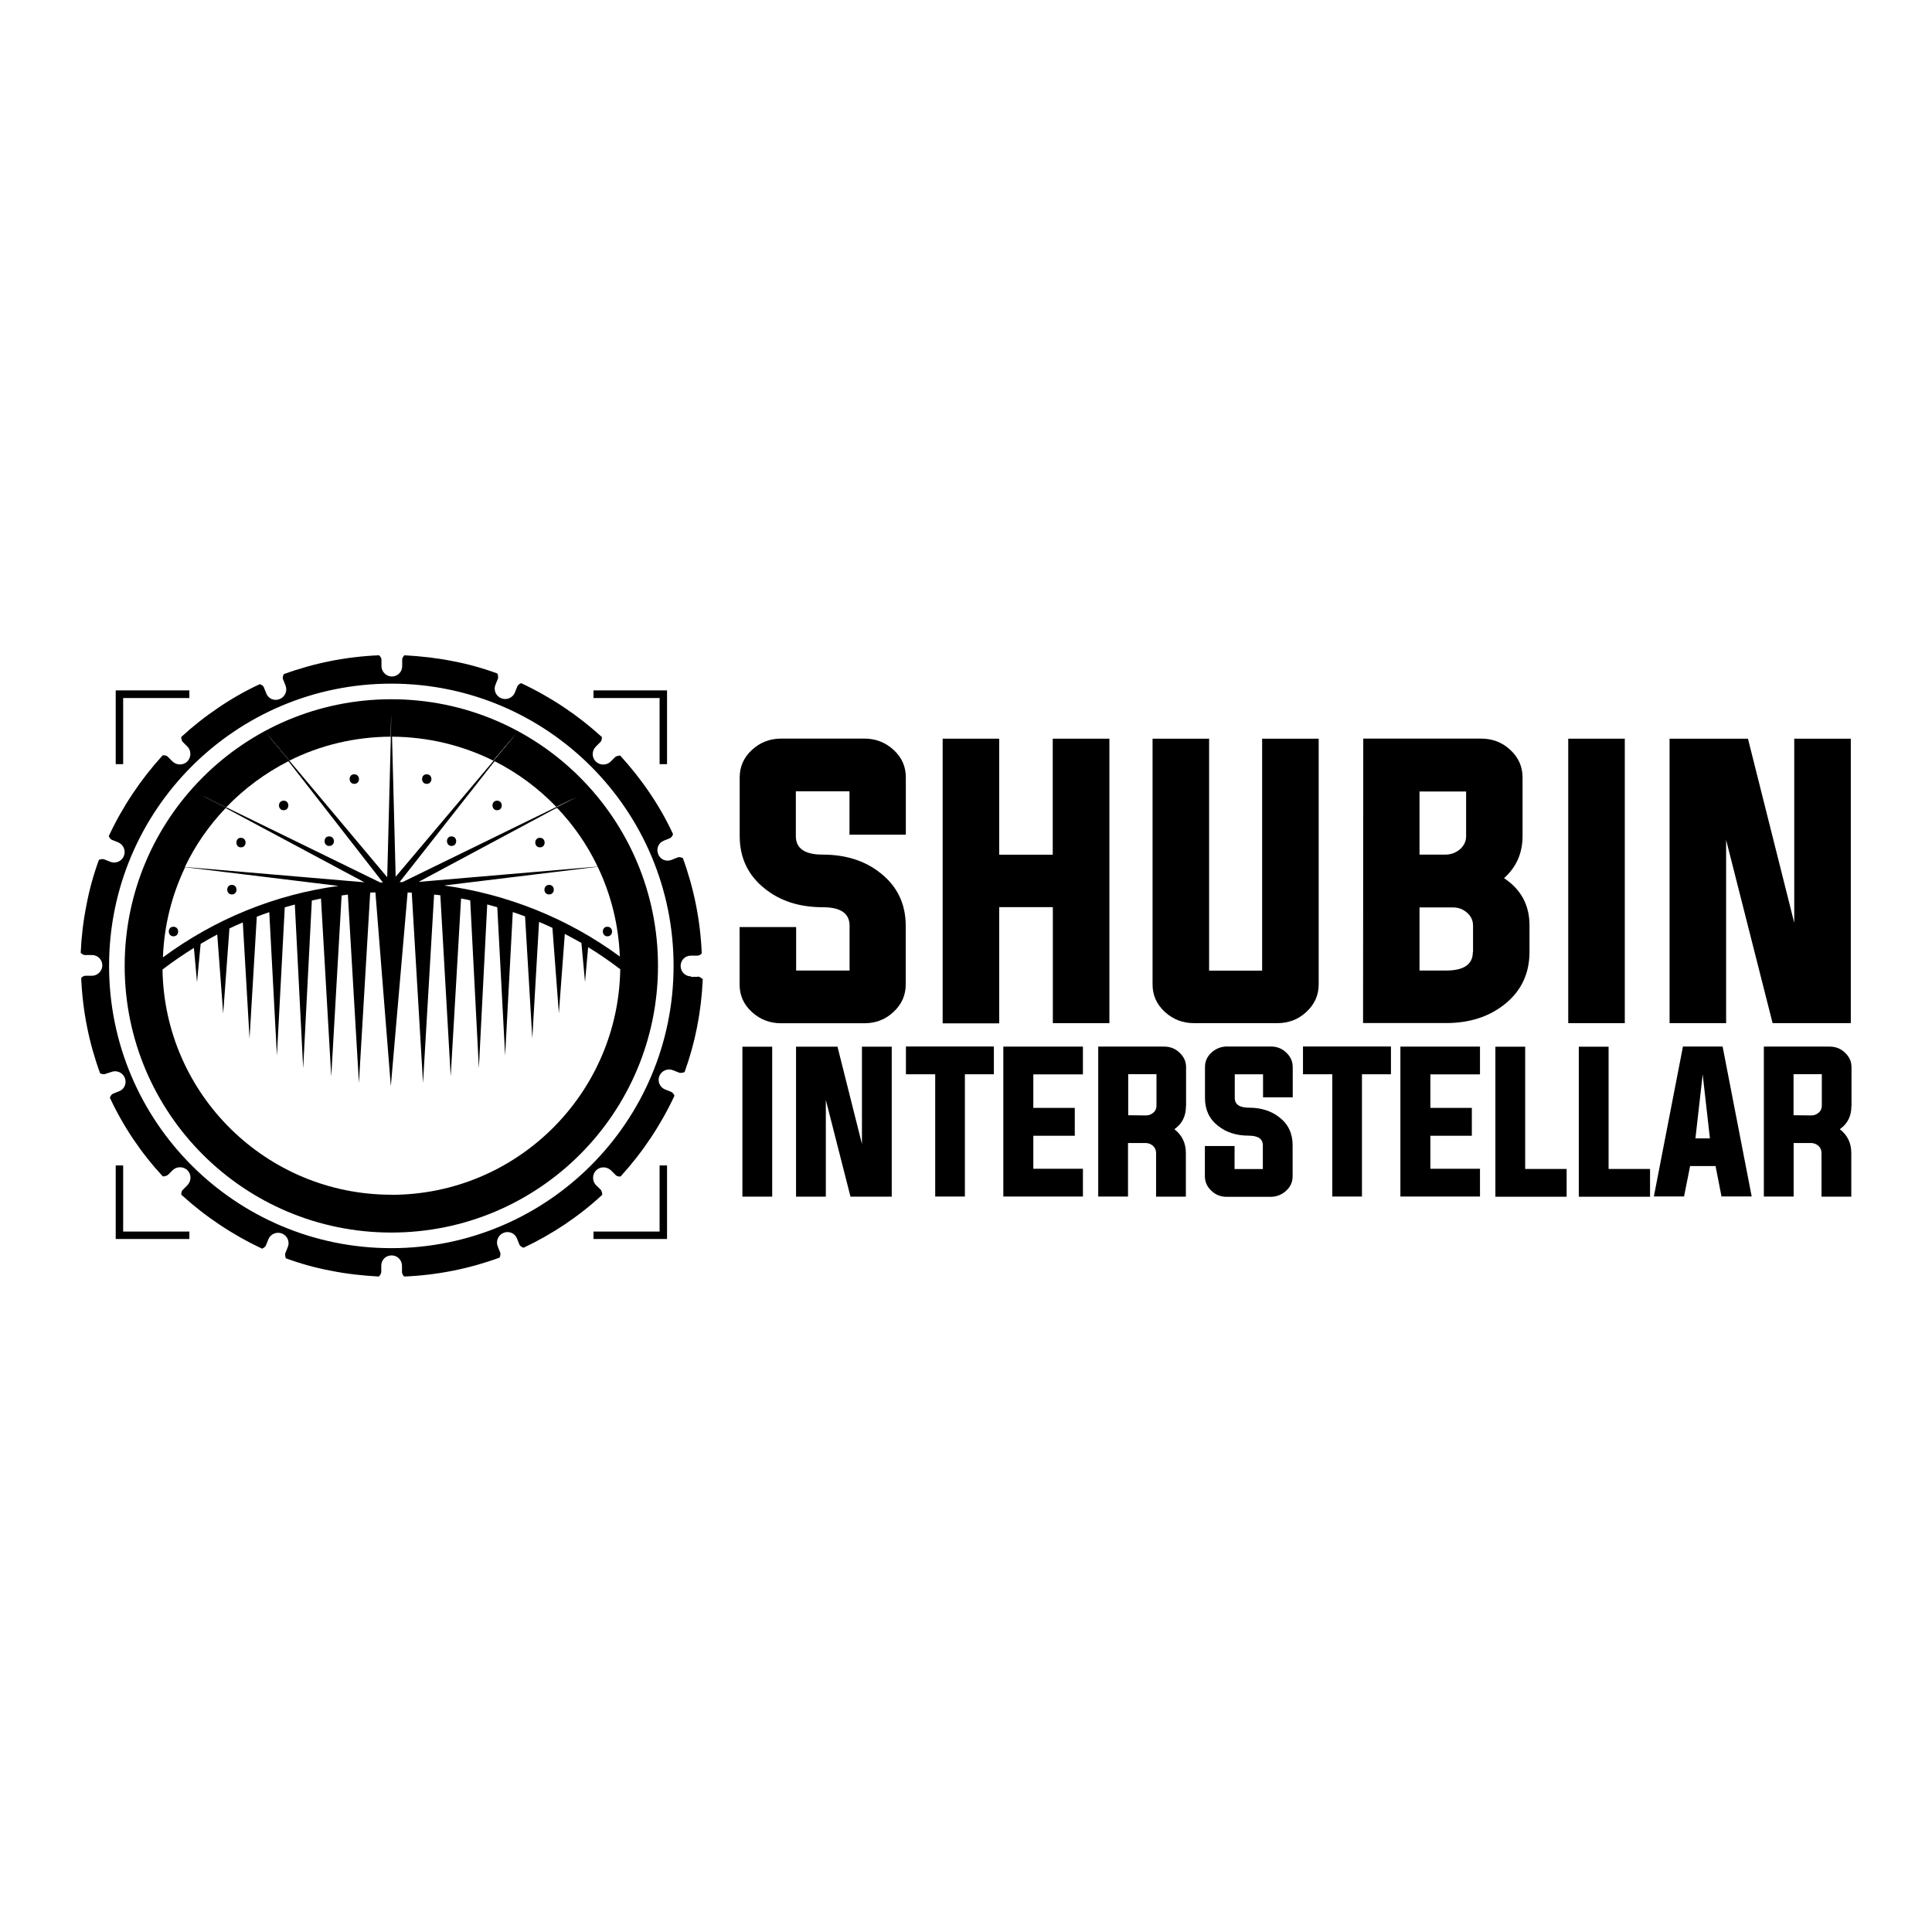 <?xml version="1.0" encoding="UTF-8"?>
<svg id="logo" xmlns="http://www.w3.org/2000/svg" viewBox="0 0 192 192">
  <defs>
    <style>
      .cls-1 {
        fill: #000;
        stroke-width: 0px;
      }
    </style>
  </defs>
    <g>
      <g>
        <path class="cls-1" d="M69.32,97.08h-.65v-.05c-.59,0-1.03-.48-1.03-1.03,0-.59.45-1.03,1.03-1.03h.64c.1,0,.26-.03.43-.22-.14-3.33-.79-6.5-1.88-9.48-.14-.05-.26-.09-.34-.09-.07,0-.12.02-.17.03l-.6.24c-.53.22-1.14-.02-1.34-.57-.22-.52.03-1.14.57-1.34l.6-.24c.09-.05.22-.14.31-.4-.67-1.45-1.46-2.83-2.34-4.12-.88-1.31-1.86-2.53-2.91-3.69-.26,0-.43.09-.5.14l-.45.45c-.4.4-1.07.4-1.48,0s-.41-1.07,0-1.48l.45-.45c.07-.07.16-.21.16-.5-2.38-2.17-5.08-3.98-8.03-5.36-.24.1-.34.24-.38.33l-.24.6c-.21.53-.83.79-1.36.57-.53-.21-.79-.83-.57-1.34l.24-.6c.03-.1.05-.26-.05-.52-1.45-.53-2.95-.95-4.5-1.24-1.55-.31-3.14-.48-4.74-.57-.19.19-.22.34-.22.43v.65c0,.59-.47,1.03-1.03,1.03s-1.03-.48-1.03-1.03v-.65c0-.1-.05-.26-.24-.43-3.33.14-6.5.79-9.48,1.88-.05.14-.09.26-.09.34,0,.07.02.12.03.17l.24.6c.22.53-.03,1.14-.57,1.36-.53.22-1.14-.02-1.34-.57l-.24-.6c-.03-.09-.14-.22-.4-.31-1.45.67-2.83,1.46-4.12,2.34-1.31.88-2.55,1.86-3.69,2.91,0,.26.09.4.14.48l.47.47c.4.4.4,1.05,0,1.48-.4.4-1.07.4-1.48,0l-.47-.47c-.07-.07-.21-.16-.5-.14-2.17,2.38-3.98,5.08-5.36,8.03.1.24.22.34.33.38l.6.24c.52.21.79.83.57,1.36-.21.53-.83.79-1.36.57l-.6-.24c-.09-.03-.26-.05-.52.05-.53,1.45-.95,2.95-1.24,4.5-.31,1.55-.5,3.14-.57,4.74.19.19.34.22.43.22h.69c.59,0,1.03.47,1.03,1.03s-.48,1.03-1.03,1.03h-.64c-.1,0-.26.03-.43.22.14,3.33.79,6.5,1.88,9.48.14.05.26.09.34.09.07,0,.12-.02.16-.03l.59-.19c.53-.22,1.14.03,1.36.57s-.03,1.14-.57,1.34l-.6.24c-.09.05-.22.14-.31.4,1.34,2.88,3.12,5.51,5.26,7.82.26,0,.4-.09.5-.14l.47-.47c.4-.4,1.07-.4,1.48,0,.4.4.4,1.05,0,1.48l-.47.47c-.07.07-.16.21-.14.48,2.38,2.17,5.08,3.98,8.03,5.36.24-.1.34-.24.38-.33l.24-.6c.21-.53.83-.79,1.36-.57.53.21.79.83.57,1.34l-.24.6c-.03.09-.05.26.05.52,1.45.53,2.95.95,4.5,1.24,1.55.31,3.14.48,4.74.57.19-.19.22-.34.24-.43v-.64c0-.59.45-1.03,1.03-1.03s1.03.47,1.03,1.03v.64c0,.1.05.26.22.43,3.33-.14,6.5-.79,9.48-1.88.05-.14.09-.26.09-.34,0-.07-.02-.12-.03-.16l-.24-.6c-.22-.53.03-1.14.57-1.36.53-.22,1.14.03,1.34.57l.24.6c.05.09.14.22.41.31,2.88-1.36,5.51-3.12,7.82-5.26,0-.26-.09-.4-.14-.5l-.47-.45c-.4-.41-.4-1.07,0-1.48.4-.4,1.05-.4,1.48,0l.47.47c.07.07.21.16.48.14,2.17-2.38,3.98-5.08,5.36-8.03-.1-.24-.24-.34-.33-.38l-.6-.24c-.53-.21-.79-.83-.57-1.34.21-.53.83-.79,1.36-.57l.6.24c.09.03.26.05.52-.05h.02c1.05-2.89,1.67-6.01,1.81-9.24-.24-.22-.41-.26-.5-.26ZM38.89,124.04c-15.49,0-28.05-12.56-28.05-28.05s12.56-28.05,28.05-28.05,28.05,12.56,28.05,28.05-12.56,28.05-28.05,28.05Z"/>
        <path class="cls-1" d="M59.41,86.17h0l.31-.03-.31.03ZM55.3,80.24l.07.07,1.9-1.02-1.96.95ZM49.04,75.63s.07.03.1.05l2.14-2.72-2.24,2.67ZM38.89,71.13l-.05,2.12h.12l-.07-2.12ZM26.54,72.97l2.12,2.71s.07-.03.1-.05l-2.22-2.65ZM20.11,79.07l2.31,1.24s.05-.05.07-.07l-2.38-1.17ZM18.04,86.14l.33.03v-.02l-.33-.02Z"/>
        <path class="cls-1" d="M38.89,69.49c-14.63,0-26.5,11.85-26.5,26.5s11.85,26.5,26.5,26.5,26.5-11.85,26.5-26.5-11.87-26.5-26.5-26.5ZM18.04,86.14l.33.03c1.03-2.17,2.41-4.14,4.05-5.86l-2.31-1.24,2.38,1.15c1.77-1.84,3.86-3.39,6.17-4.57l-2.12-2.71,2.22,2.65c3.03-1.52,6.46-2.36,10.06-2.38l.05-2.12.05,2.12c3.62.02,7.05.86,10.1,2.38l2.26-2.67-2.14,2.72c2.31,1.17,4.38,2.71,6.15,4.55l1.95-.95-1.9,1.02c1.64,1.72,3.02,3.69,4.05,5.86l.31-.03-.31.03c1.31,2.72,2.08,5.74,2.21,8.94-5.12-3.77-11.16-6.2-17.47-7.06l15.27-1.86v-.02l-17.8,1.52,13.75-7.37-.07-.07-15.28,7.46h-.29l9.44-12.01s-.07-.03-.1-.05l-9.73,11.53-.36-13.89h-.12l-.36,13.94-9.7-11.56s-.07.03-.1.05l9.37,12.03h-.26l-15.28-7.46s-.05.05-.07.07l13.77,7.37-17.82-1.52v.02l15.25,1.86c-6.31.86-12.25,3.27-17.45,7.1.12-3.2.9-6.24,2.21-8.96l-.33-.05ZM38.89,118.73c-12.44,0-22.55-9.99-22.74-22.38,1.02-.78,2.05-1.48,3.12-2.15l.31,3.41.36-3.81c.55-.33,1.1-.64,1.65-.93l.59,7.86.62-8.46c.43-.21.88-.41,1.33-.6l.67,11.54.72-12.11c.41-.16.83-.31,1.24-.45l.76,14.25.78-14.73c.33-.1.67-.19,1-.28l.83,16.28.86-16.68c.31-.07.6-.12.91-.19l1.02,17.68,1.03-17.99c.21-.03.41-.05.62-.09l1.1,18.73,1.12-18.92c.17-.02.34-.02.52-.02l1.53,19.26,1.67-19.26c.14,0,.28.02.41.02l1.12,18.92,1.1-18.73c.21.02.41.05.62.07l1.03,18,1.03-17.68c.31.05.6.12.91.19l.86,16.68.83-16.28c.34.09.67.19,1,.28l.78,14.75.76-14.27c.41.14.83.28,1.22.43l.72,12.13.67-11.58c.45.19.9.38,1.33.59l.64,8.49.59-7.89c.55.29,1.1.59,1.65.9l.36,3.88.31-3.46c1.1.67,2.15,1.4,3.19,2.19-.19,12.41-10.3,22.42-22.76,22.42Z"/>
        <path class="cls-1" d="M22.49,80.24s-.05.05-.07.07l-2.31-1.24,2.38,1.17Z"/>
        <path class="cls-1" d="M18.37,86.17h0l-.33-.03.33.03Z"/>
        <path class="cls-1" d="M59.72,86.14l-.31.03v-.02l.31-.02Z"/>
        <path class="cls-1" d="M57.24,79.3l-1.9,1.02-.07-.07,1.96-.95Z"/>
        <polygon class="cls-1" points="38.94 73.25 38.84 73.25 38.89 71.13 38.94 73.25"/>
        <path class="cls-1" d="M28.76,75.63s-.07.03-.1.05l-2.12-2.71,2.22,2.65Z"/>
        <path class="cls-1" d="M51.28,72.97l-2.14,2.72s-.07-.03-.1-.05l2.24-2.67Z"/>
        <path class="cls-1" d="M49.4,80.52c.62,0,.62-.95,0-.95s-.6.95,0,.95h0Z"/>
        <path class="cls-1" d="M44.87,84.07c.62,0,.62-.95,0-.95-.6-.02-.6.95,0,.95h0Z"/>
        <path class="cls-1" d="M42.41,77.9c.62,0,.62-.95,0-.95-.62-.02-.62.95,0,.95h0Z"/>
        <path class="cls-1" d="M54.57,88.89c.62,0,.62-.95,0-.95s-.62.95,0,.95h0Z"/>
        <path class="cls-1" d="M53.66,84.21c.62,0,.62-.95,0-.95-.62-.02-.62.95,0,.95h0Z"/>
        <path class="cls-1" d="M60.36,93.05c.62,0,.62-.95,0-.95-.6-.02-.6.95,0,.95h0Z"/>
        <path class="cls-1" d="M28.19,80.52c.62,0,.62-.95,0-.95s-.62.95,0,.95h0Z"/>
        <path class="cls-1" d="M32.72,84.07c.62,0,.62-.95,0-.95-.62-.02-.62.95,0,.95h0Z"/>
        <path class="cls-1" d="M35.21,77.9c.62,0,.62-.95,0-.95-.62-.02-.62.95,0,.95h0Z"/>
        <path class="cls-1" d="M23.04,88.89c.62,0,.62-.95,0-.95s-.6.95,0,.95h0Z"/>
        <path class="cls-1" d="M23.94,84.21c.62,0,.62-.95,0-.95-.59-.02-.6.95,0,.95h0Z"/>
        <path class="cls-1" d="M17.24,93.05c.62,0,.62-.95,0-.95-.62-.02-.62.95,0,.95h0Z"/>
        <polygon class="cls-1" points="65.55 68.61 58.98 68.61 58.98 69.37 65.55 69.37 65.55 75.94 66.29 75.94 66.29 69.37 66.29 68.61 65.55 68.61"/>
        <polygon class="cls-1" points="66.29 122.39 66.29 115.82 65.55 115.82 65.55 122.39 58.98 122.39 58.98 123.13 65.55 123.13 66.29 123.13 66.29 122.39"/>
        <polygon class="cls-1" points="12.24 123.13 18.82 123.13 18.82 122.39 12.24 122.39 12.24 115.82 11.5 115.82 11.5 122.39 11.5 123.13 12.24 123.13"/>
        <polygon class="cls-1" points="11.5 69.37 11.5 75.94 12.24 75.94 12.24 69.37 18.82 69.37 18.82 68.61 12.24 68.61 11.5 68.61 11.5 69.37"/>
      </g>
      <g>
        <path class="cls-1" d="M84.41,78.64h-5.32v4.46c0,1.21.88,1.83,2.65,1.83,2.33,0,4.26.62,5.79,1.86,1.65,1.31,2.48,3.05,2.48,5.22v5.82c0,1.07-.4,1.98-1.22,2.74-.81.76-1.77,1.12-2.91,1.12h-8.25c-1.12,0-2.08-.36-2.91-1.12s-1.22-1.67-1.22-2.74v-5.7h5.62v4.32h5.31v-4.46c0-1.21-.88-1.83-2.65-1.83-2.33,0-4.26-.62-5.79-1.86-1.65-1.31-2.48-3.05-2.48-5.22v-5.82c0-1.07.4-1.98,1.22-2.74.81-.74,1.77-1.12,2.91-1.12h8.25c1.12,0,2.08.36,2.91,1.12s1.22,1.67,1.22,2.74v5.69h-5.6v-4.31Z"/>
        <path class="cls-1" d="M99.3,90.17v11.53h-5.62v-28.29h5.62v11.53h5.32v-11.53h5.63v28.27h-5.62v-11.53h-5.34v.02Z"/>
        <path class="cls-1" d="M120.11,96.46h5.32v-23.05h5.62v24.41c0,1.07-.4,1.98-1.22,2.74-.81.76-1.77,1.12-2.91,1.12h-8.25c-1.12,0-2.08-.36-2.91-1.12-.83-.76-1.22-1.67-1.22-2.74v-24.41h5.62v23.04l-.03.02h0Z"/>
        <path class="cls-1" d="M149.47,87.27c1.22-1.09,1.84-2.48,1.84-4.19v-5.82c0-1.07-.4-1.98-1.22-2.74-.81-.76-1.79-1.12-2.93-1.12h-11.68l-.02,28.27h8.27c2.33,0,4.26-.64,5.79-1.86,1.65-1.31,2.48-3.05,2.48-5.22v-2.62c0-2.02-.84-3.58-2.53-4.7ZM141.08,78.66h4.62v4.46c0,.48-.21.93-.62,1.29-.4.33-.88.52-1.43.52h-2.58v-6.27h.02ZM146.37,94.61c0,1.22-.88,1.84-2.65,1.84h-2.65v-6.27h3.31c.55,0,1,.16,1.41.52.4.34.6.79.6,1.29v2.62h-.02Z"/>
        <path class="cls-1" d="M155.85,101.68v-28.27h5.62v28.27h-5.62Z"/>
        <path class="cls-1" d="M171.54,83.47v18.21h-5.62v-28.27h7.79l4.6,18.3v-18.3h5.62v28.27h-7.77l-4.62-18.21Z"/>
      </g>
      <g>
        <path class="cls-1" d="M73.78,118.92v-14.9h2.96v14.9h-2.96Z"/>
        <path class="cls-1" d="M82.07,109.31v9.61h-2.96v-14.9h4.12l2.43,9.67v-9.67h2.96v14.9h-4.1l-2.45-9.61Z"/>
        <path class="cls-1" d="M92.92,106.76h-2.89v-2.76h8.74v2.76h-2.88v12.15h-2.95v-12.15h-.02Z"/>
        <path class="cls-1" d="M102.69,116.15h4.93v2.76h-7.91v-14.9h7.91v2.76h-4.93v3.33h4.12v2.77h-4.12v3.29Z"/>
        <path class="cls-1" d="M117.87,109.9v-3.84c0-.57-.21-1.03-.65-1.45-.41-.4-.93-.6-1.53-.6h-6.55v14.9h2.96v-5.32h1.74c.28,0,.53.1.74.28.21.19.31.43.31.71v4.34h2.96v-4.34c0-.98-.38-1.77-1.14-2.36.78-.55,1.15-1.31,1.15-2.31ZM114.93,109.88c0,.28-.1.52-.31.69-.21.19-.45.28-.74.28l-1.76-.02v-4.08h2.81v3.14Z"/>
        <path class="cls-1" d="M125.52,106.76h-2.81v2.36c0,.64.48.96,1.41.96,1.22,0,2.24.33,3.05.98.88.69,1.29,1.62,1.29,2.76v3.07c0,.57-.21,1.05-.65,1.45-.41.38-.95.6-1.53.6h-4.36c-.6,0-1.1-.19-1.53-.6-.43-.4-.65-.88-.65-1.45v-3h2.95v2.29h2.81v-2.36c0-.64-.48-.96-1.41-.96-1.22,0-2.24-.33-3.05-.98-.88-.69-1.29-1.62-1.29-2.76v-3.07c0-.57.21-1.05.65-1.45.41-.38.95-.6,1.53-.6h4.36c.6,0,1.1.19,1.53.6.43.4.65.88.65,1.45v3h-2.95v-2.29Z"/>
        <path class="cls-1" d="M132.38,106.76h-2.89v-2.76h8.74v2.76h-2.88v12.15h-2.95v-12.15h-.02Z"/>
        <path class="cls-1" d="M142.15,116.15h4.93v2.76h-7.91v-14.9h7.91v2.76h-4.93v3.33h4.12v2.77h-4.12v3.29Z"/>
        <path class="cls-1" d="M148.61,118.92v-14.9h2.96v12.15h4.12v2.76h-7.08Z"/>
        <path class="cls-1" d="M156.9,118.92v-14.9h2.96v12.15h4.12v2.76h-7.08Z"/>
        <path class="cls-1" d="M171.18,104h-3.93l-2.89,14.9h3l.6-3.02h2.53l.59,3.02h3l-2.89-14.9ZM168.49,113.13l.72-6.36.72,6.36h-1.45Z"/>
        <path class="cls-1" d="M184,109.9v-3.84c0-.57-.21-1.03-.65-1.45-.41-.4-.93-.6-1.53-.6h-6.53v14.9h2.96v-5.32h1.72c.28,0,.53.1.74.28.21.19.31.43.31.71v4.34h2.96v-4.34c0-.98-.38-1.77-1.14-2.36.78-.55,1.15-1.31,1.15-2.31ZM181.05,109.88c0,.28-.1.52-.31.69-.21.19-.45.28-.74.28l-1.76-.02v-4.08h2.81v3.14Z"/>
      </g>
    </g>
</svg>